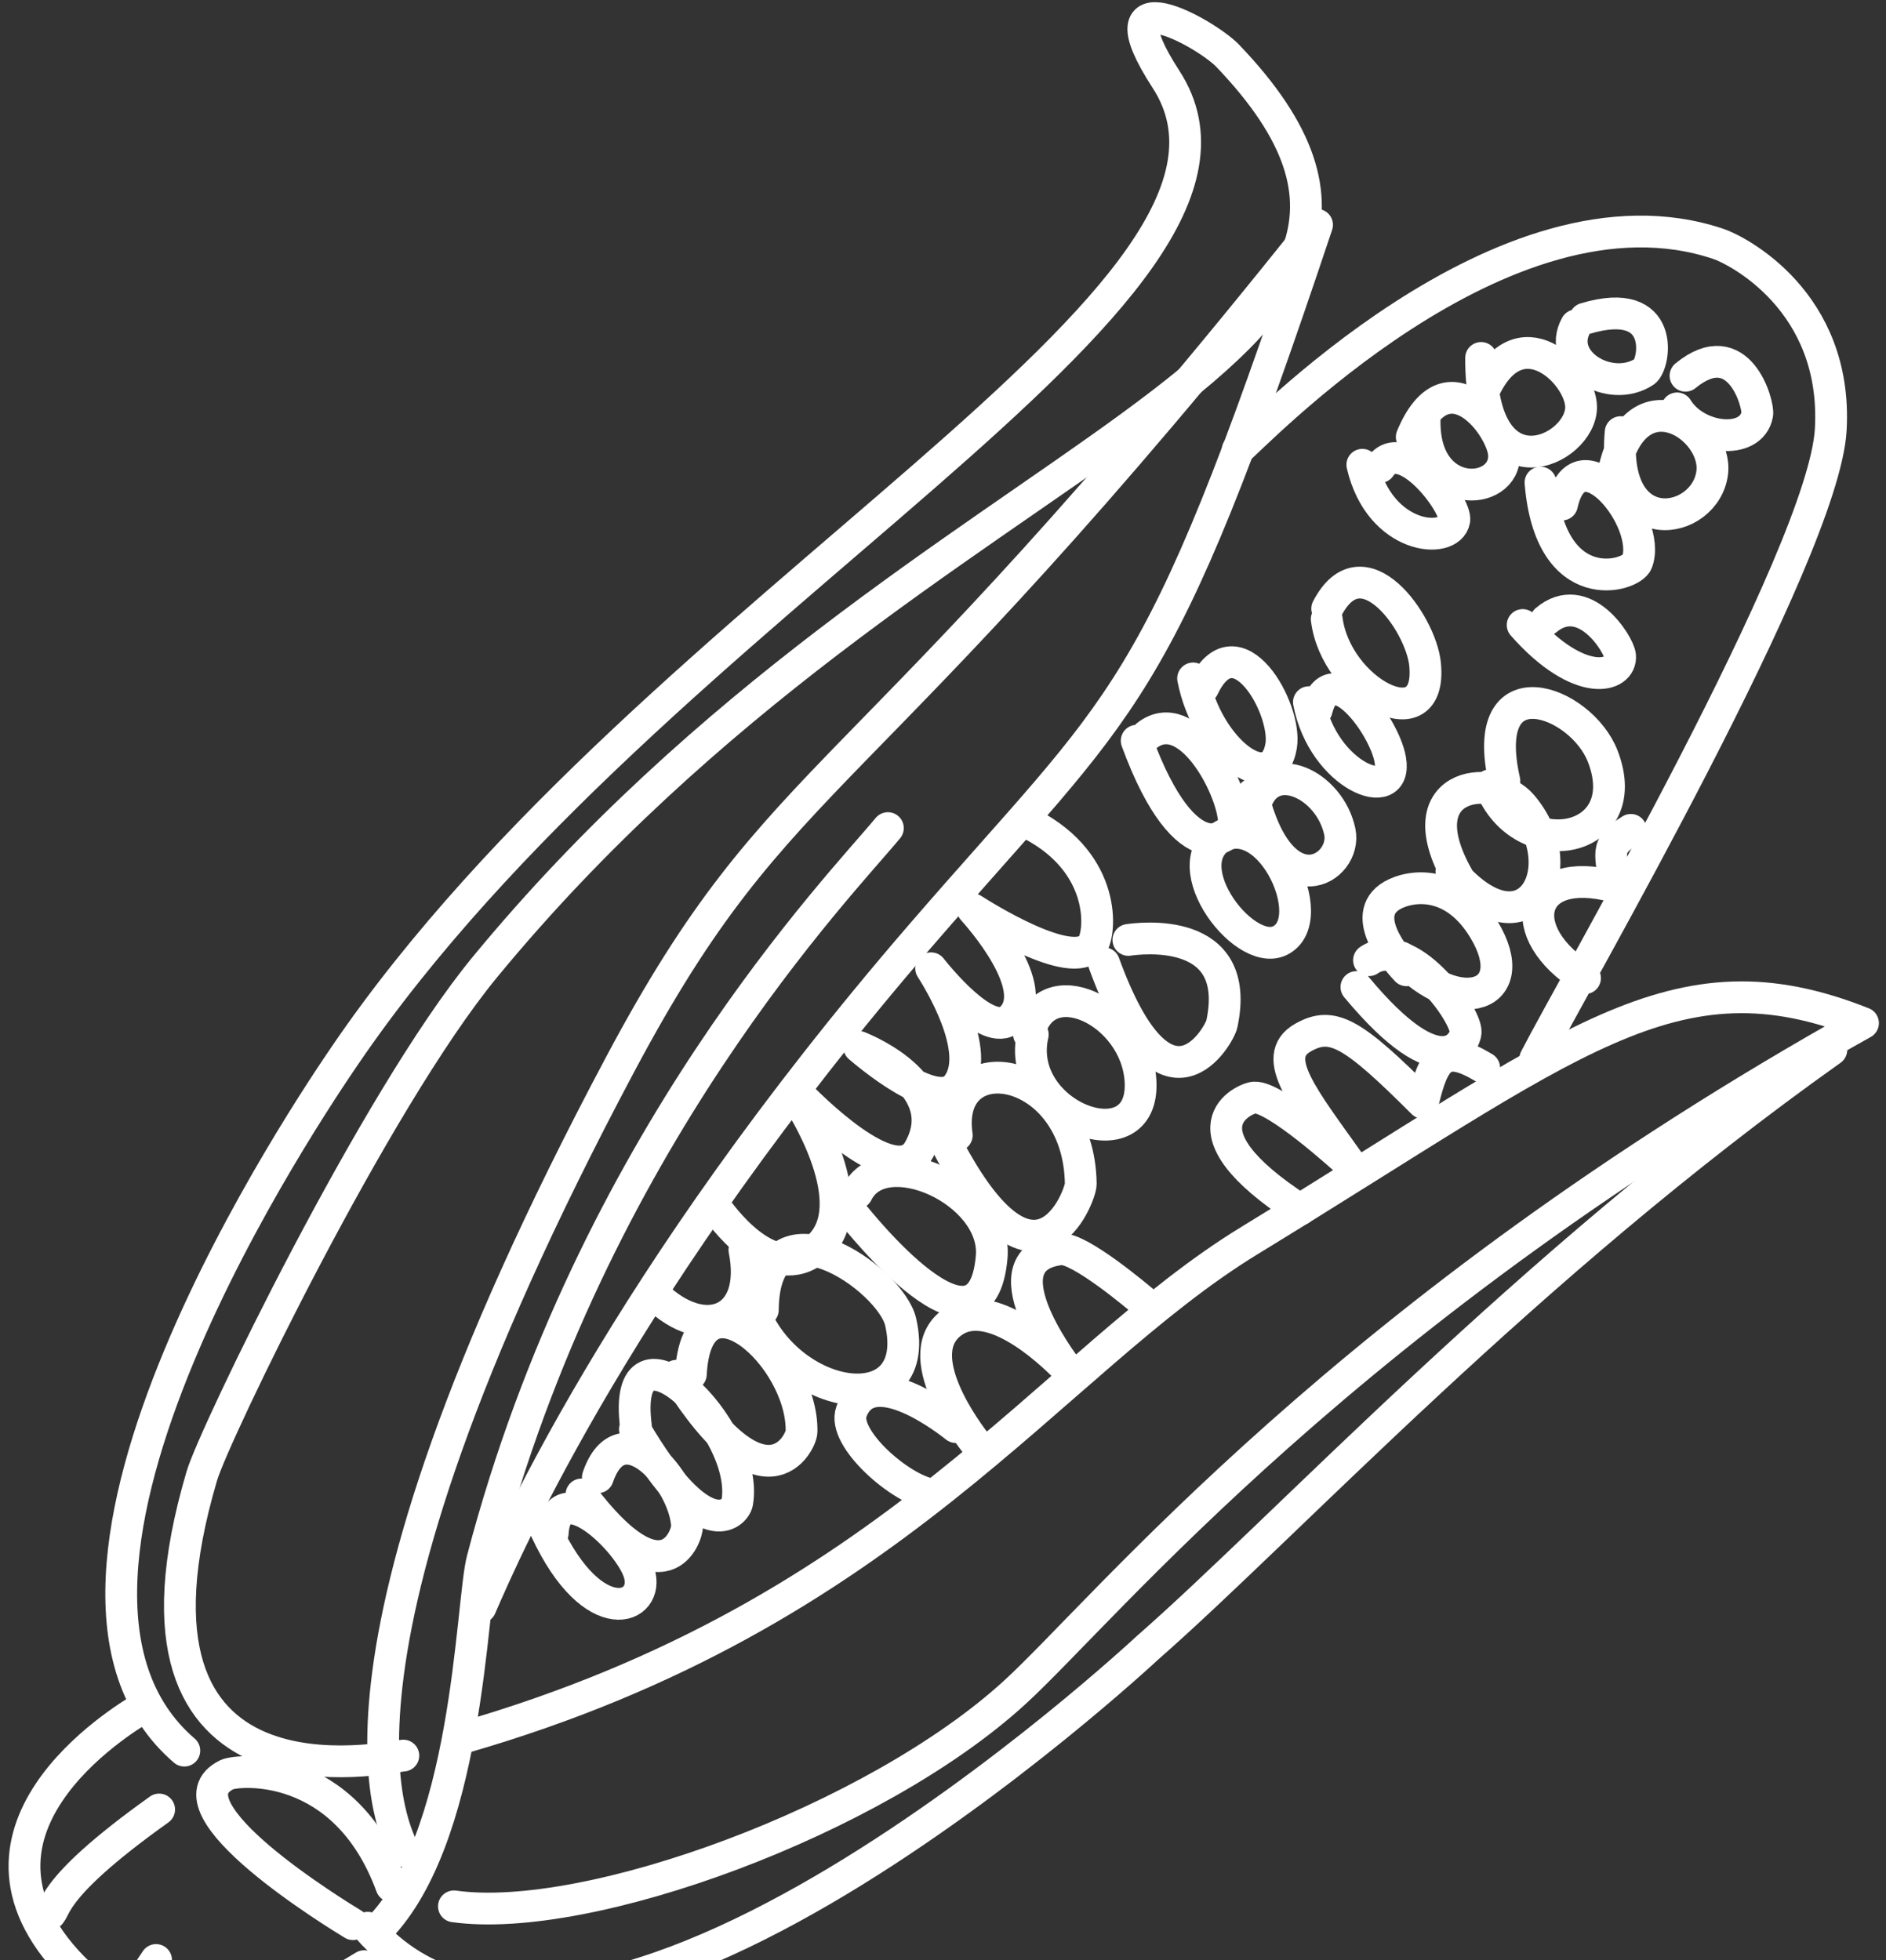 <svg width="178" height="185" viewBox="0 0 178 185" fill="none" xmlns="http://www.w3.org/2000/svg">
<rect x="0" y="0" width="178" height="185" fill="#333333" stroke="none"/>
<path d="M35.263 182.491C44.28 174.08 44.444 151.325 45.531 147.181C55.932 107.54 79.471 83.426 83.798 78.153" stroke="white" stroke-width="3" stroke-miterlimit="1.5" stroke-linecap="round" stroke-linejoin="round"/>
<path d="M45.351 151.685C47.767 146.12 58.71 120.917 86.914 88.258C106.422 65.669 109.082 66.795 124.302 21.219C80.396 76.398 74.022 71.342 58.533 100.446C27.419 158.909 37.735 173.11 38.043 174.672" stroke="white" stroke-width="3" stroke-miterlimit="1.5" stroke-linecap="round" stroke-linejoin="round"/>
<path d="M36.945 178.01C32.523 165.978 22.369 167.03 21.431 167.48C15.105 170.518 32.052 180.827 33.313 181.594" stroke="white" stroke-width="3" stroke-miterlimit="1.5" stroke-linecap="round" stroke-linejoin="round"/>
<path d="M38.066 165.687C36.872 165.729 9.322 172.208 19.055 139.273C20.193 135.426 35.354 103.916 45.755 91.282C87.362 40.745 143.563 34.234 115.878 5.272C113.813 3.111 103.516 -2.589 110.049 7.49C123.12 27.649 61.867 56.56 32.551 99.617C29.519 104.07 -1.234 149.237 17.396 165.217" stroke="white" stroke-width="3" stroke-miterlimit="1.5" stroke-linecap="round" stroke-linejoin="round"/>
<path d="M43.67 164.007C84.335 152.284 99.077 128.588 117.94 117.07C148.556 98.376 157.954 89.448 175.829 96.556C127.113 123.757 104.382 151.836 95.791 159.705C82.6 171.791 55.502 181.696 42.841 179.914" stroke="white" stroke-width="3" stroke-miterlimit="1.5" stroke-linecap="round" stroke-linejoin="round"/>
<path d="M34.703 181.931C55.047 205.259 108.077 155.708 108.323 155.493C121.448 143.993 144.031 119.52 172.841 99.079" stroke="white" stroke-width="3" stroke-miterlimit="1.5" stroke-linecap="round" stroke-linejoin="round"/>
<path d="M13.406 161.206C11.64 162.268 -6.274 173.048 7.443 186.255C18.366 196.771 23.367 192.072 34.367 185.56" stroke="white" stroke-width="3" stroke-miterlimit="1.5" stroke-linecap="round" stroke-linejoin="round"/>
<path d="M11.164 190.332C12.352 188.548 13.54 186.762 14.729 184.978" stroke="white" stroke-width="3" stroke-miterlimit="1.5" stroke-linecap="round" stroke-linejoin="round"/>
<path d="M4.439 180.81C5.541 180.425 3.875 178.721 15.02 170.773" stroke="white" stroke-width="3" stroke-miterlimit="1.5" stroke-linecap="round" stroke-linejoin="round"/>
<path d="M116.808 42.463C118.085 41.54 141.891 16.157 162.204 23.027C163.918 23.606 173.47 28.412 172.785 40.547C172.127 52.217 148.371 93.113 144.898 99.919" stroke="white" stroke-width="3" stroke-miterlimit="1.5" stroke-linecap="round" stroke-linejoin="round"/>
<path d="M51.516 144.403C56.011 154.067 61.433 151.898 60.315 148.413C59.329 145.337 52.535 138.893 52.166 144.694" stroke="white" stroke-width="3" stroke-miterlimit="1.5" stroke-linecap="round" stroke-linejoin="round"/>
<path d="M54.879 141.043C62.751 151.489 64.882 144.854 64.844 144.022C64.651 139.748 58.664 132.885 56.426 139.418" stroke="white" stroke-width="3" stroke-miterlimit="1.5" stroke-linecap="round" stroke-linejoin="round"/>
<path d="M59.923 134.881C66.521 146.17 69.407 142.751 69.574 141.816C70.831 134.795 58.531 123.022 60.024 134.668" stroke="white" stroke-width="3" stroke-miterlimit="1.5" stroke-linecap="round" stroke-linejoin="round"/>
<path d="M63.846 129.84C72.199 143.122 75.626 136.15 75.649 135.116C75.803 127.993 65.764 119.081 65.202 129.695" stroke="white" stroke-width="3" stroke-miterlimit="1.5" stroke-linecap="round" stroke-linejoin="round"/>
<path d="M70.571 121.999C72.969 132.22 87.271 134.857 85.008 124.777C84.082 120.65 72.109 112.356 71.995 123.623" stroke="white" stroke-width="3" stroke-miterlimit="1.5" stroke-linecap="round" stroke-linejoin="round"/>
<path d="M61.884 122.279C66.505 126.729 71.605 124.725 70.257 117.955" stroke="white" stroke-width="3" stroke-miterlimit="1.5" stroke-linecap="round" stroke-linejoin="round"/>
<path d="M67.489 113.877C67.956 114.54 72.525 121.029 76.691 118.145C81.943 114.512 76.076 105.005 75.481 104.042" stroke="white" stroke-width="3" stroke-miterlimit="1.5" stroke-linecap="round" stroke-linejoin="round"/>
<path d="M87.945 141.042C85.007 140.588 79.436 135.72 80.357 133.223C82.168 128.313 89.585 134.186 90.21 134.68" stroke="white" stroke-width="3" stroke-miterlimit="1.5" stroke-linecap="round" stroke-linejoin="round"/>
<path d="M92.148 136.282C91.57 135.536 85.453 127.648 90.052 124.676C93.916 122.179 100.071 128.55 100.714 129.216C100.17 128.49 92.874 118.778 100.084 117.899C101.84 117.685 107.509 122.494 108.088 122.985" stroke="white" stroke-width="3" stroke-miterlimit="1.5" stroke-linecap="round" stroke-linejoin="round"/>
<path d="M80.379 114.437C81.07 115.305 92.615 129.839 93.594 118.627C94.136 112.433 83.344 107.605 80.895 112.589" stroke="white" stroke-width="3" stroke-miterlimit="1.5" stroke-linecap="round" stroke-linejoin="round"/>
<path d="M89.066 107.436C97.686 124.448 102.016 112.827 102.002 111.737C101.854 100.399 89.049 98.391 90.299 107.145" stroke="white" stroke-width="3" stroke-miterlimit="1.5" stroke-linecap="round" stroke-linejoin="round"/>
<path d="M97.473 97.634C95.683 105.314 108.127 109.961 107.639 101.991C107.238 95.427 98.558 91.32 97.114 97.611" stroke="white" stroke-width="3" stroke-miterlimit="1.5" stroke-linecap="round" stroke-linejoin="round"/>
<path d="M104.198 90.912C110.028 106.944 115.109 97.626 115.317 96.648C117.327 87.227 107.437 88.577 106.496 88.706" stroke="white" stroke-width="3" stroke-miterlimit="1.5" stroke-linecap="round" stroke-linejoin="round"/>
<path d="M75.335 103.235C76.036 103.955 84.418 112.577 86.712 108.556C90.122 102.583 81.922 99.162 81.091 98.816C81.692 99.33 88.236 104.931 90.254 102.552C92.953 99.373 88.368 92.154 87.878 91.383C88.321 91.94 93.211 98.096 95.365 96.166C98.522 93.34 92.384 86.47 91.8 85.817C92.596 86.322 101.232 91.809 103.066 89.232C103.915 88.04 104.462 81.535 97.327 77.806" stroke="white" stroke-width="3" stroke-miterlimit="1.5" stroke-linecap="round" stroke-linejoin="round"/>
<path d="M122.693 114.157C110.868 106.507 117.476 103.632 118.389 103.582C120.4 103.474 126.819 109.314 127.475 109.91C123.092 103.722 119.751 99.753 122.973 97.925C125.753 96.348 127.626 97.423 134.293 104.084C135.325 99.698 136.266 98.483 140.078 100.782" stroke="white" stroke-width="3" stroke-miterlimit="1.5" stroke-linecap="round" stroke-linejoin="round"/>
<path d="M128.017 93.153C136.126 102.909 138.277 98.323 138.33 97.432C138.432 95.742 132.899 88.086 129.205 90.621" stroke="white" stroke-width="3" stroke-miterlimit="1.5" stroke-linecap="round" stroke-linejoin="round"/>
<path d="M132.22 90.352C137.624 96.189 143.86 94.049 140.067 87.742C136.937 82.537 132.494 83.679 131.1 84.695C128.235 86.783 132.359 91.161 132.747 91.573" stroke="white" stroke-width="3" stroke-miterlimit="1.5" stroke-linecap="round" stroke-linejoin="round"/>
<path d="M136.984 82.231C144.095 90.454 148.697 81.871 143.62 75.98C140.869 72.788 132.275 73.857 137.858 83.228" stroke="white" stroke-width="3" stroke-miterlimit="1.5" stroke-linecap="round" stroke-linejoin="round"/>
<path d="M140.627 74.109C143.555 81.674 154.5 79.709 151.264 71.365C149.214 66.077 139.46 62.51 141.983 73.706" stroke="white" stroke-width="3" stroke-miterlimit="1.5" stroke-linecap="round" stroke-linejoin="round"/>
<path d="M149.594 92.313C142.632 87.987 144.191 81.501 152.322 83.669C152.222 80.583 151.229 79.975 153.921 78.321" stroke="white" stroke-width="3" stroke-miterlimit="1.5" stroke-linecap="round" stroke-linejoin="round"/>
<path d="M143.709 58.986C149.121 65.115 153.107 63.917 152.901 61.876C152.792 60.8 149.492 55.507 145.906 58.538" stroke="white" stroke-width="3" stroke-miterlimit="1.5" stroke-linecap="round" stroke-linejoin="round"/>
<path d="M145.391 45.544C146.312 56.684 153.985 54.429 154.504 53.049C155.952 49.199 149 40.548 147.42 47.616" stroke="white" stroke-width="3" stroke-miterlimit="1.5" stroke-linecap="round" stroke-linejoin="round"/>
<path d="M152.957 40.783C151.989 51.287 160.987 49.601 161.599 44.603C162.128 40.289 154.399 35.179 152.318 44.435" stroke="white" stroke-width="3" stroke-miterlimit="1.5" stroke-linecap="round" stroke-linejoin="round"/>
<path d="M158.281 38.542C160.107 41.523 165.302 42.066 165.847 39.102C166.014 38.197 164.142 31.32 159.077 35.462" stroke="white" stroke-width="3" stroke-miterlimit="1.5" stroke-linecap="round" stroke-linejoin="round"/>
<path d="M128.577 43.863C130.228 50.976 136.835 51.45 137.253 49.106C137.514 47.642 132.376 40.886 130.247 44.076" stroke="white" stroke-width="3" stroke-miterlimit="1.5" stroke-linecap="round" stroke-linejoin="round"/>
<path d="M134.462 39.382C134.145 47.431 142.123 46.898 141.95 42.922C141.837 40.343 136.561 33.237 133.24 41.242" stroke="white" stroke-width="3" stroke-miterlimit="1.5" stroke-linecap="round" stroke-linejoin="round"/>
<path d="M139.786 33.781C139.714 47.051 149.249 42.542 149.224 38.408C149.206 35.269 143.335 29.524 140.01 36.94" stroke="white" stroke-width="3" stroke-miterlimit="1.5" stroke-linecap="round" stroke-linejoin="round"/>
<path d="M148.754 30.701C146.83 34.14 151.978 37.222 155.21 35.069C156.203 34.407 157.337 27.743 149.594 30.073" stroke="white" stroke-width="3" stroke-miterlimit="1.5" stroke-linecap="round" stroke-linejoin="round"/>
<path d="M115.967 78.59C110.211 80.891 117.242 90.46 120.776 88.784C124.909 86.824 119.428 75.375 114.443 79.486" stroke="white" stroke-width="3" stroke-miterlimit="1.5" stroke-linecap="round" stroke-linejoin="round"/>
<path d="M118.209 74.949C120.927 85.967 127.195 81.977 126.448 78.478C125.495 74.015 119.977 71.446 118.523 75.756" stroke="white" stroke-width="3" stroke-miterlimit="1.5" stroke-linecap="round" stroke-linejoin="round"/>
<path d="M123.534 66.268C124.872 73.254 131.983 76.062 131.212 71.689C130.635 68.409 125.573 61.716 124.262 67.007" stroke="white" stroke-width="3" stroke-miterlimit="1.5" stroke-linecap="round" stroke-linejoin="round"/>
<path d="M125.215 58.426C126.052 65.23 135.25 70.086 134.496 62.672C134.104 58.807 128.592 51.002 125.26 57.44" stroke="white" stroke-width="3" stroke-miterlimit="1.5" stroke-linecap="round" stroke-linejoin="round"/>
<path d="M112.605 64.027C113.924 70.829 120.06 75.36 120.911 70.412C121.515 66.902 116.675 58.354 113.558 64.89" stroke="white" stroke-width="3" stroke-miterlimit="1.5" stroke-linecap="round" stroke-linejoin="round"/>
<path d="M107.28 69.908C112.017 82.822 116.534 79.007 116.46 77.503C116.303 74.291 112.111 66.394 108.244 69.415" stroke="white" stroke-width="3" stroke-miterlimit="1.5" stroke-linecap="round" stroke-linejoin="round"/>
</svg>
